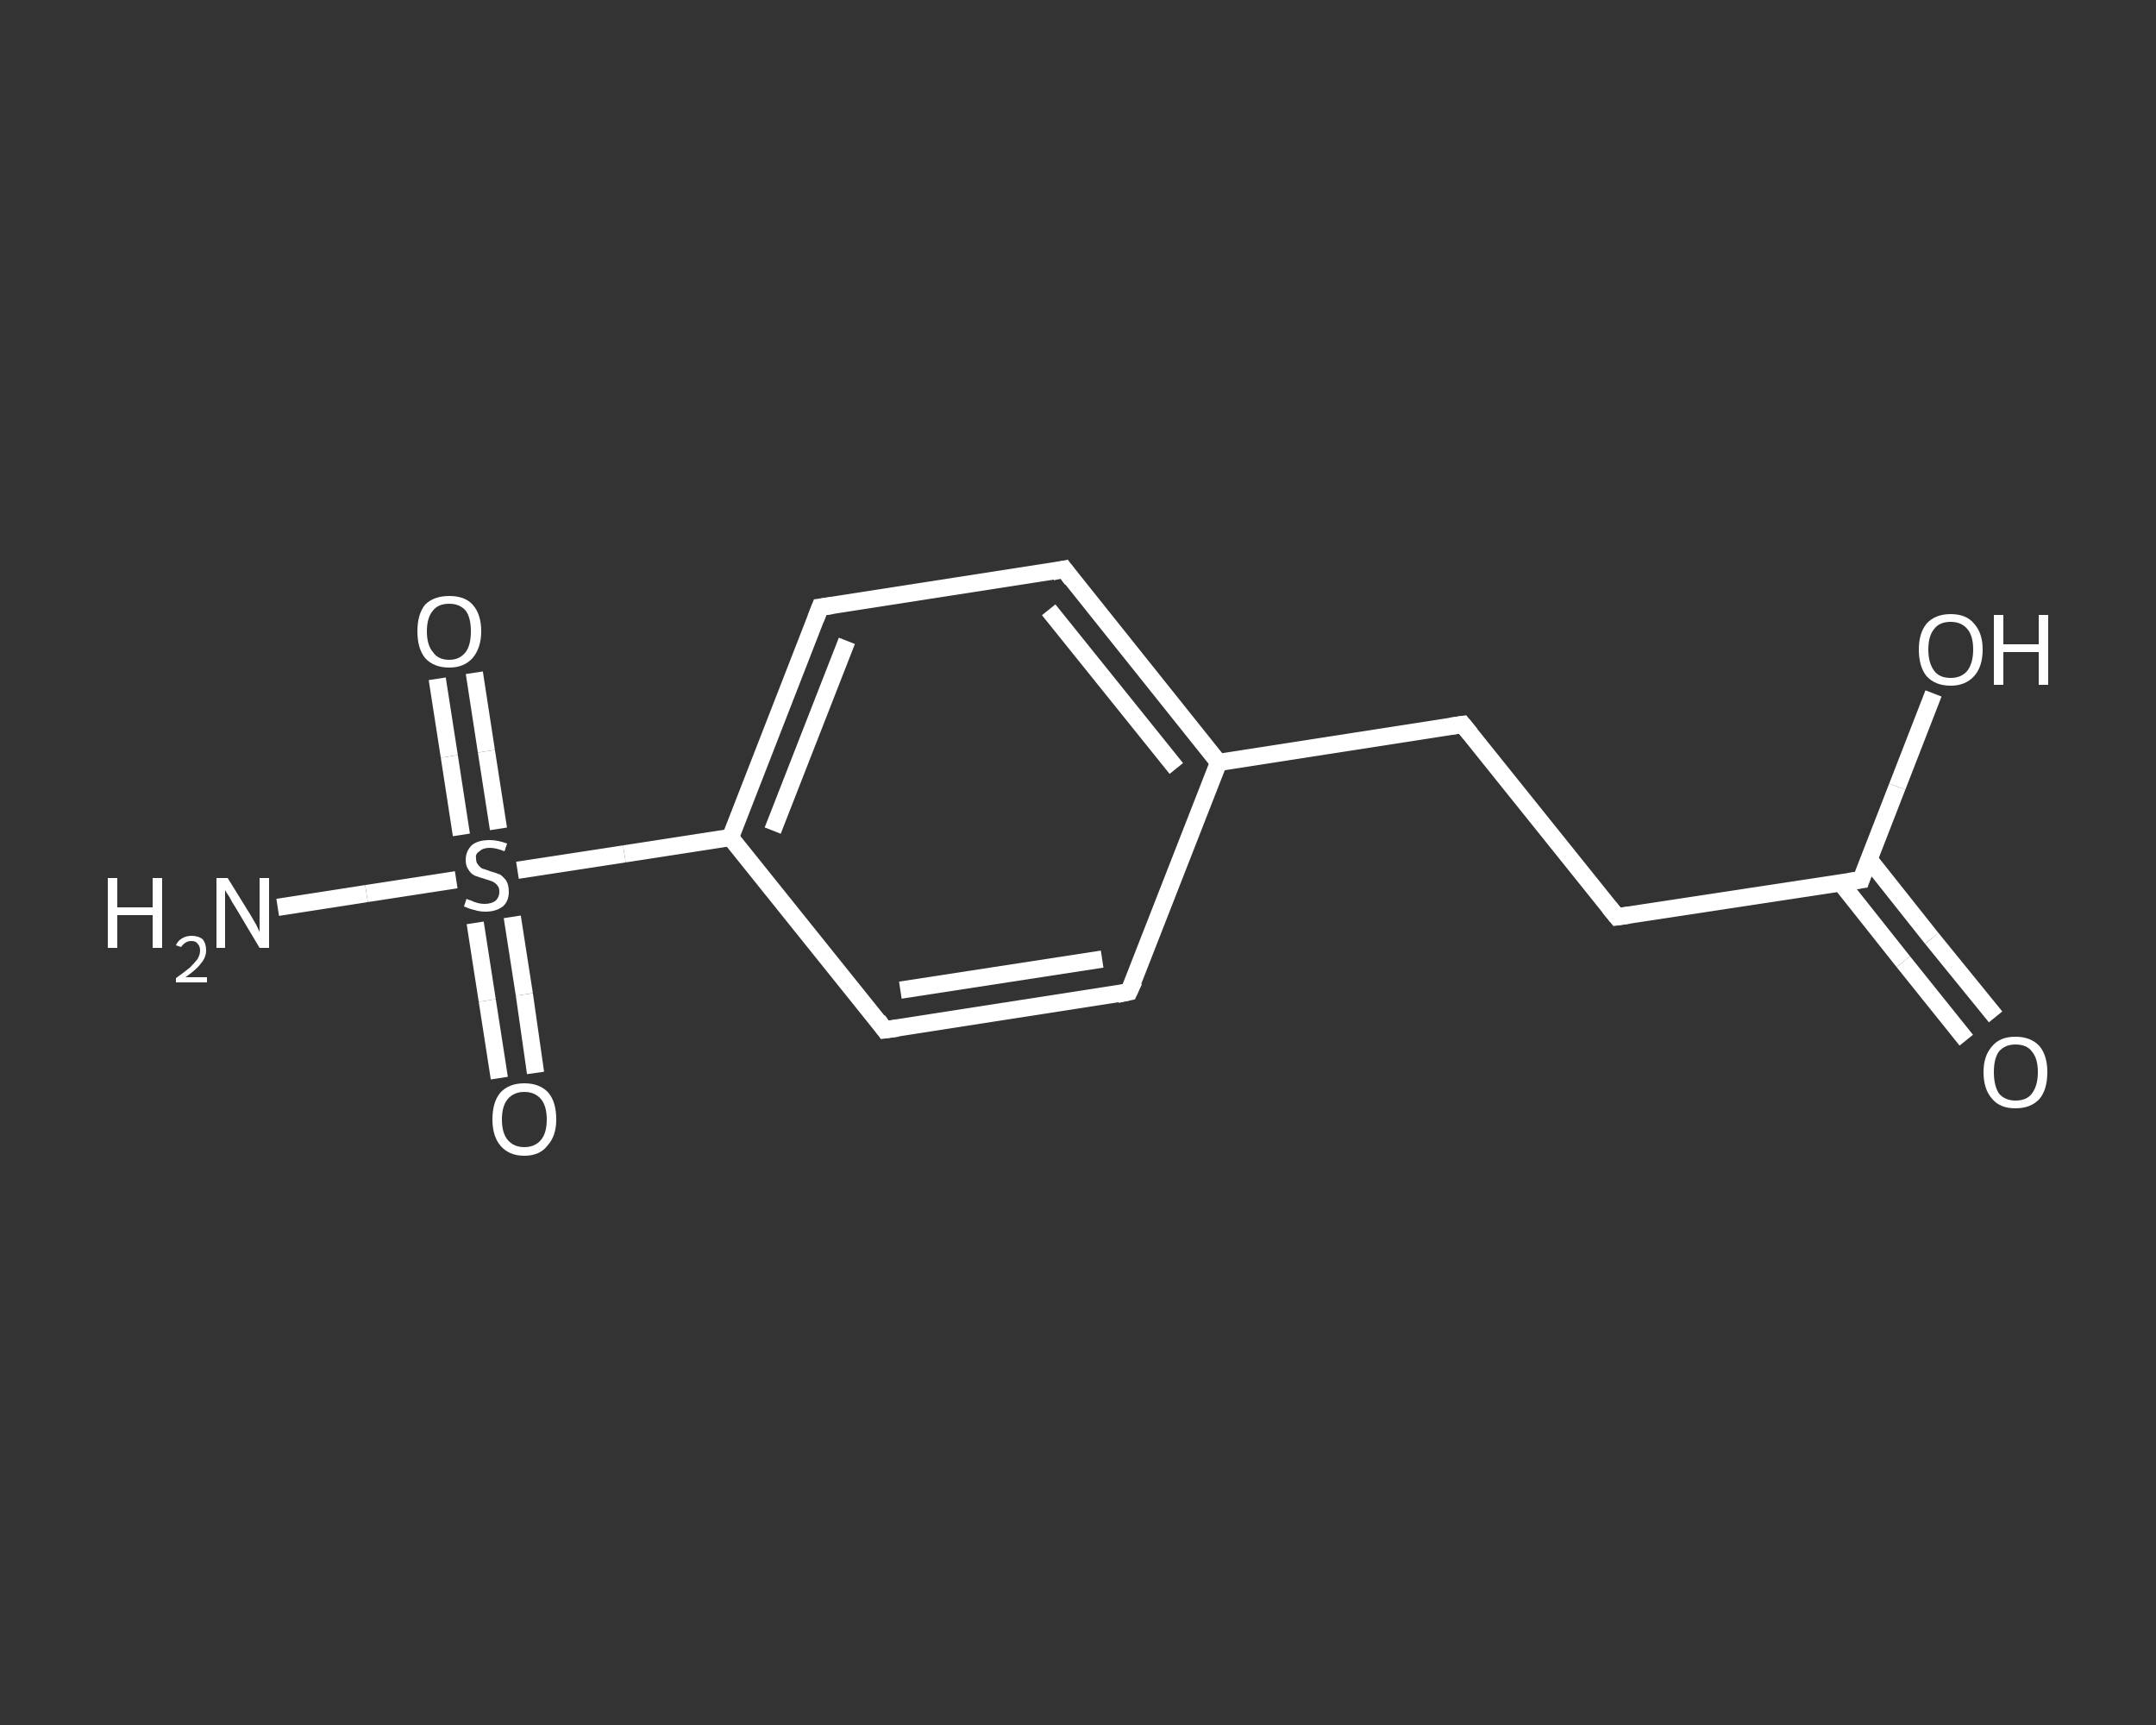 <?xml version='1.0' encoding='iso-8859-1'?>
<svg version='1.1' baseProfile='full'
              xmlns='http://www.w3.org/2000/svg'
                      xmlns:rdkit='http://www.rdkit.org/xml'
                      xmlns:xlink='http://www.w3.org/1999/xlink'
                  xml:space='preserve'
width='250px' height='200px' viewBox='0 0 250 200'>
<rect x="0" y="0" width="250" height="200" fill="#333333" stroke="none"/>
<!-- END OF HEADER -->
<rect style='opacity:1.0;fill:transparent;stroke:none' width='250.0' height='200.0' x='0.0' y='0.0'> </rect>
<path class='bond-0 atom-0 atom-1' d='M 32.2,105.2 L 42.5,103.6' style='fill:none;fill-rule:evenodd;stroke:#FFFFFF;stroke-width:2.0px;stroke-linecap:butt;stroke-linejoin:miter;stroke-opacity:1' />
<path class='bond-0 atom-0 atom-1' d='M 42.5,103.6 L 52.9,102.0' style='fill:none;fill-rule:evenodd;stroke:#FFFFFF;stroke-width:2.0px;stroke-linecap:butt;stroke-linejoin:miter;stroke-opacity:1' />
<path class='bond-1 atom-1 atom-2' d='M 57.8,96.1 L 56.4,87.1' style='fill:none;fill-rule:evenodd;stroke:#FFFFFF;stroke-width:2.0px;stroke-linecap:butt;stroke-linejoin:miter;stroke-opacity:1' />
<path class='bond-1 atom-1 atom-2' d='M 56.4,87.1 L 55.0,78.0' style='fill:none;fill-rule:evenodd;stroke:#FFFFFF;stroke-width:2.0px;stroke-linecap:butt;stroke-linejoin:miter;stroke-opacity:1' />
<path class='bond-1 atom-1 atom-2' d='M 53.5,96.8 L 52.1,87.7' style='fill:none;fill-rule:evenodd;stroke:#FFFFFF;stroke-width:2.0px;stroke-linecap:butt;stroke-linejoin:miter;stroke-opacity:1' />
<path class='bond-1 atom-1 atom-2' d='M 52.1,87.7 L 50.7,78.7' style='fill:none;fill-rule:evenodd;stroke:#FFFFFF;stroke-width:2.0px;stroke-linecap:butt;stroke-linejoin:miter;stroke-opacity:1' />
<path class='bond-2 atom-1 atom-3' d='M 55.1,107.0 L 56.5,116.0' style='fill:none;fill-rule:evenodd;stroke:#FFFFFF;stroke-width:2.0px;stroke-linecap:butt;stroke-linejoin:miter;stroke-opacity:1' />
<path class='bond-2 atom-1 atom-3' d='M 56.5,116.0 L 57.9,125.0' style='fill:none;fill-rule:evenodd;stroke:#FFFFFF;stroke-width:2.0px;stroke-linecap:butt;stroke-linejoin:miter;stroke-opacity:1' />
<path class='bond-2 atom-1 atom-3' d='M 59.4,106.3 L 60.8,115.3' style='fill:none;fill-rule:evenodd;stroke:#FFFFFF;stroke-width:2.0px;stroke-linecap:butt;stroke-linejoin:miter;stroke-opacity:1' />
<path class='bond-2 atom-1 atom-3' d='M 60.8,115.3 L 62.1,124.4' style='fill:none;fill-rule:evenodd;stroke:#FFFFFF;stroke-width:2.0px;stroke-linecap:butt;stroke-linejoin:miter;stroke-opacity:1' />
<path class='bond-3 atom-1 atom-4' d='M 60.0,100.9 L 72.4,99.0' style='fill:none;fill-rule:evenodd;stroke:#FFFFFF;stroke-width:2.0px;stroke-linecap:butt;stroke-linejoin:miter;stroke-opacity:1' />
<path class='bond-3 atom-1 atom-4' d='M 72.4,99.0 L 84.7,97.1' style='fill:none;fill-rule:evenodd;stroke:#FFFFFF;stroke-width:2.0px;stroke-linecap:butt;stroke-linejoin:miter;stroke-opacity:1' />
<path class='bond-4 atom-4 atom-5' d='M 84.7,97.1 L 95.1,70.4' style='fill:none;fill-rule:evenodd;stroke:#FFFFFF;stroke-width:2.0px;stroke-linecap:butt;stroke-linejoin:miter;stroke-opacity:1' />
<path class='bond-4 atom-4 atom-5' d='M 89.6,96.3 L 98.2,74.3' style='fill:none;fill-rule:evenodd;stroke:#FFFFFF;stroke-width:2.0px;stroke-linecap:butt;stroke-linejoin:miter;stroke-opacity:1' />
<path class='bond-5 atom-5 atom-6' d='M 95.1,70.4 L 123.4,66.0' style='fill:none;fill-rule:evenodd;stroke:#FFFFFF;stroke-width:2.0px;stroke-linecap:butt;stroke-linejoin:miter;stroke-opacity:1' />
<path class='bond-6 atom-6 atom-7' d='M 123.4,66.0 L 141.3,88.4' style='fill:none;fill-rule:evenodd;stroke:#FFFFFF;stroke-width:2.0px;stroke-linecap:butt;stroke-linejoin:miter;stroke-opacity:1' />
<path class='bond-6 atom-6 atom-7' d='M 121.6,70.7 L 136.4,89.1' style='fill:none;fill-rule:evenodd;stroke:#FFFFFF;stroke-width:2.0px;stroke-linecap:butt;stroke-linejoin:miter;stroke-opacity:1' />
<path class='bond-7 atom-7 atom-8' d='M 141.3,88.4 L 169.6,84.0' style='fill:none;fill-rule:evenodd;stroke:#FFFFFF;stroke-width:2.0px;stroke-linecap:butt;stroke-linejoin:miter;stroke-opacity:1' />
<path class='bond-8 atom-8 atom-9' d='M 169.6,84.0 L 187.5,106.3' style='fill:none;fill-rule:evenodd;stroke:#FFFFFF;stroke-width:2.0px;stroke-linecap:butt;stroke-linejoin:miter;stroke-opacity:1' />
<path class='bond-9 atom-9 atom-10' d='M 187.5,106.3 L 215.8,102.0' style='fill:none;fill-rule:evenodd;stroke:#FFFFFF;stroke-width:2.0px;stroke-linecap:butt;stroke-linejoin:miter;stroke-opacity:1' />
<path class='bond-10 atom-10 atom-11' d='M 213.4,102.3 L 220.7,111.5' style='fill:none;fill-rule:evenodd;stroke:#FFFFFF;stroke-width:2.0px;stroke-linecap:butt;stroke-linejoin:miter;stroke-opacity:1' />
<path class='bond-10 atom-10 atom-11' d='M 220.7,111.5 L 228.0,120.6' style='fill:none;fill-rule:evenodd;stroke:#FFFFFF;stroke-width:2.0px;stroke-linecap:butt;stroke-linejoin:miter;stroke-opacity:1' />
<path class='bond-10 atom-10 atom-11' d='M 216.7,99.6 L 224.0,108.8' style='fill:none;fill-rule:evenodd;stroke:#FFFFFF;stroke-width:2.0px;stroke-linecap:butt;stroke-linejoin:miter;stroke-opacity:1' />
<path class='bond-10 atom-10 atom-11' d='M 224.0,108.8 L 231.4,117.9' style='fill:none;fill-rule:evenodd;stroke:#FFFFFF;stroke-width:2.0px;stroke-linecap:butt;stroke-linejoin:miter;stroke-opacity:1' />
<path class='bond-11 atom-10 atom-12' d='M 215.8,102.0 L 220.0,91.2' style='fill:none;fill-rule:evenodd;stroke:#FFFFFF;stroke-width:2.0px;stroke-linecap:butt;stroke-linejoin:miter;stroke-opacity:1' />
<path class='bond-11 atom-10 atom-12' d='M 220.0,91.2 L 224.2,80.4' style='fill:none;fill-rule:evenodd;stroke:#FFFFFF;stroke-width:2.0px;stroke-linecap:butt;stroke-linejoin:miter;stroke-opacity:1' />
<path class='bond-12 atom-7 atom-13' d='M 141.3,88.4 L 130.9,115.0' style='fill:none;fill-rule:evenodd;stroke:#FFFFFF;stroke-width:2.0px;stroke-linecap:butt;stroke-linejoin:miter;stroke-opacity:1' />
<path class='bond-13 atom-13 atom-14' d='M 130.9,115.0 L 102.6,119.4' style='fill:none;fill-rule:evenodd;stroke:#FFFFFF;stroke-width:2.0px;stroke-linecap:butt;stroke-linejoin:miter;stroke-opacity:1' />
<path class='bond-13 atom-13 atom-14' d='M 127.8,111.2 L 104.4,114.8' style='fill:none;fill-rule:evenodd;stroke:#FFFFFF;stroke-width:2.0px;stroke-linecap:butt;stroke-linejoin:miter;stroke-opacity:1' />
<path class='bond-14 atom-14 atom-4' d='M 102.6,119.4 L 84.7,97.1' style='fill:none;fill-rule:evenodd;stroke:#FFFFFF;stroke-width:2.0px;stroke-linecap:butt;stroke-linejoin:miter;stroke-opacity:1' />
<path d='M 94.6,71.7 L 95.1,70.4 L 96.5,70.2' style='fill:none;stroke:#FFFFFF;stroke-width:2.0px;stroke-linecap:butt;stroke-linejoin:miter;stroke-opacity:1;' />
<path d='M 122.0,66.3 L 123.4,66.0 L 124.3,67.2' style='fill:none;stroke:#FFFFFF;stroke-width:2.0px;stroke-linecap:butt;stroke-linejoin:miter;stroke-opacity:1;' />
<path d='M 168.2,84.2 L 169.6,84.0 L 170.5,85.1' style='fill:none;stroke:#FFFFFF;stroke-width:2.0px;stroke-linecap:butt;stroke-linejoin:miter;stroke-opacity:1;' />
<path d='M 186.6,105.2 L 187.5,106.3 L 188.9,106.1' style='fill:none;stroke:#FFFFFF;stroke-width:2.0px;stroke-linecap:butt;stroke-linejoin:miter;stroke-opacity:1;' />
<path d='M 214.4,102.2 L 215.8,102.0 L 216.0,101.4' style='fill:none;stroke:#FFFFFF;stroke-width:2.0px;stroke-linecap:butt;stroke-linejoin:miter;stroke-opacity:1;' />
<path d='M 131.5,113.7 L 130.9,115.0 L 129.5,115.3' style='fill:none;stroke:#FFFFFF;stroke-width:2.0px;stroke-linecap:butt;stroke-linejoin:miter;stroke-opacity:1;' />
<path d='M 104.1,119.2 L 102.6,119.4 L 101.8,118.3' style='fill:none;stroke:#FFFFFF;stroke-width:2.0px;stroke-linecap:butt;stroke-linejoin:miter;stroke-opacity:1;' />
<path class='atom-0' d='M 12.5 101.8
L 13.6 101.8
L 13.6 105.2
L 17.7 105.2
L 17.7 101.8
L 18.8 101.8
L 18.8 109.9
L 17.7 109.9
L 17.7 106.1
L 13.6 106.1
L 13.6 109.9
L 12.5 109.9
L 12.5 101.8
' fill='#FFFFFF'/>
<path class='atom-0' d='M 20.4 109.6
Q 20.6 109.1, 21.1 108.8
Q 21.6 108.5, 22.2 108.5
Q 23.0 108.5, 23.5 108.9
Q 23.9 109.4, 23.9 110.2
Q 23.9 111.0, 23.3 111.7
Q 22.8 112.4, 21.5 113.3
L 24.0 113.3
L 24.0 113.9
L 20.4 113.9
L 20.4 113.4
Q 21.4 112.7, 22.0 112.2
Q 22.6 111.6, 22.9 111.2
Q 23.2 110.7, 23.2 110.2
Q 23.2 109.7, 22.9 109.4
Q 22.7 109.1, 22.2 109.1
Q 21.8 109.1, 21.5 109.3
Q 21.2 109.5, 21.0 109.8
L 20.4 109.6
' fill='#FFFFFF'/>
<path class='atom-0' d='M 26.4 101.8
L 29.0 106.0
Q 29.3 106.5, 29.7 107.2
Q 30.1 108.0, 30.1 108.1
L 30.1 101.8
L 31.2 101.8
L 31.2 109.9
L 30.1 109.9
L 27.3 105.2
Q 26.9 104.6, 26.6 104.0
Q 26.2 103.4, 26.1 103.2
L 26.1 109.9
L 25.1 109.9
L 25.1 101.8
L 26.4 101.8
' fill='#FFFFFF'/>
<path class='atom-1' d='M 54.1 104.2
Q 54.2 104.3, 54.6 104.4
Q 55.0 104.6, 55.4 104.7
Q 55.8 104.8, 56.2 104.8
Q 57.0 104.8, 57.5 104.4
Q 57.9 104.0, 57.9 103.4
Q 57.9 102.9, 57.7 102.7
Q 57.5 102.4, 57.1 102.2
Q 56.8 102.1, 56.2 101.9
Q 55.5 101.7, 55.0 101.5
Q 54.6 101.3, 54.3 100.8
Q 54.0 100.4, 54.0 99.7
Q 54.0 98.7, 54.7 98.0
Q 55.4 97.4, 56.8 97.4
Q 57.7 97.4, 58.8 97.8
L 58.5 98.7
Q 57.5 98.3, 56.8 98.3
Q 56.0 98.3, 55.6 98.7
Q 55.1 99.0, 55.2 99.5
Q 55.2 100.0, 55.4 100.2
Q 55.6 100.5, 55.9 100.7
Q 56.3 100.8, 56.8 101.0
Q 57.5 101.2, 58.0 101.4
Q 58.4 101.7, 58.7 102.1
Q 59.0 102.6, 59.0 103.4
Q 59.0 104.5, 58.3 105.1
Q 57.5 105.7, 56.3 105.7
Q 55.6 105.7, 55.0 105.5
Q 54.5 105.4, 53.8 105.1
L 54.1 104.2
' fill='#FFFFFF'/>
<path class='atom-2' d='M 48.4 73.2
Q 48.4 71.2, 49.3 70.1
Q 50.3 69.1, 52.1 69.1
Q 53.9 69.1, 54.8 70.1
Q 55.8 71.2, 55.8 73.2
Q 55.8 75.1, 54.8 76.3
Q 53.8 77.4, 52.1 77.4
Q 50.3 77.4, 49.3 76.3
Q 48.4 75.2, 48.4 73.2
M 52.1 76.5
Q 53.3 76.5, 54.0 75.6
Q 54.6 74.8, 54.6 73.2
Q 54.6 71.6, 54.0 70.8
Q 53.3 70.0, 52.1 70.0
Q 50.8 70.0, 50.2 70.8
Q 49.5 71.6, 49.5 73.2
Q 49.5 74.8, 50.2 75.6
Q 50.8 76.5, 52.1 76.5
' fill='#FFFFFF'/>
<path class='atom-3' d='M 57.1 129.8
Q 57.1 127.8, 58.0 126.7
Q 59.0 125.6, 60.8 125.6
Q 62.6 125.6, 63.6 126.7
Q 64.5 127.8, 64.5 129.8
Q 64.5 131.7, 63.5 132.8
Q 62.6 134.0, 60.8 134.0
Q 59.0 134.0, 58.0 132.8
Q 57.1 131.7, 57.1 129.8
M 60.8 133.0
Q 62.0 133.0, 62.7 132.2
Q 63.4 131.4, 63.4 129.8
Q 63.4 128.2, 62.7 127.4
Q 62.0 126.6, 60.8 126.6
Q 59.6 126.6, 58.9 127.4
Q 58.2 128.2, 58.2 129.8
Q 58.2 131.4, 58.9 132.2
Q 59.6 133.0, 60.8 133.0
' fill='#FFFFFF'/>
<path class='atom-11' d='M 230.0 124.3
Q 230.0 122.4, 231.0 121.3
Q 231.9 120.2, 233.7 120.2
Q 235.5 120.2, 236.5 121.3
Q 237.4 122.4, 237.4 124.3
Q 237.4 126.3, 236.5 127.4
Q 235.5 128.5, 233.7 128.5
Q 231.9 128.5, 231.0 127.4
Q 230.0 126.3, 230.0 124.3
M 233.7 127.6
Q 235.0 127.6, 235.6 126.8
Q 236.3 125.9, 236.3 124.3
Q 236.3 122.7, 235.6 121.9
Q 235.0 121.1, 233.7 121.1
Q 232.5 121.1, 231.8 121.9
Q 231.2 122.7, 231.2 124.3
Q 231.2 125.9, 231.8 126.8
Q 232.5 127.6, 233.7 127.6
' fill='#FFFFFF'/>
<path class='atom-12' d='M 222.5 75.3
Q 222.5 73.4, 223.4 72.3
Q 224.4 71.2, 226.2 71.2
Q 228.0 71.2, 228.9 72.3
Q 229.9 73.4, 229.9 75.3
Q 229.9 77.3, 228.9 78.4
Q 227.9 79.5, 226.2 79.5
Q 224.4 79.5, 223.4 78.4
Q 222.5 77.3, 222.5 75.3
M 226.2 78.6
Q 227.4 78.6, 228.1 77.8
Q 228.8 76.9, 228.8 75.3
Q 228.8 73.7, 228.1 72.9
Q 227.4 72.1, 226.2 72.1
Q 224.9 72.1, 224.3 72.9
Q 223.6 73.7, 223.6 75.3
Q 223.6 76.9, 224.3 77.8
Q 224.9 78.6, 226.2 78.6
' fill='#FFFFFF'/>
<path class='atom-12' d='M 231.2 71.3
L 232.3 71.3
L 232.3 74.7
L 236.4 74.7
L 236.4 71.3
L 237.5 71.3
L 237.5 79.4
L 236.4 79.4
L 236.4 75.6
L 232.3 75.6
L 232.3 79.4
L 231.2 79.4
L 231.2 71.3
' fill='#FFFFFF'/>
</svg>
